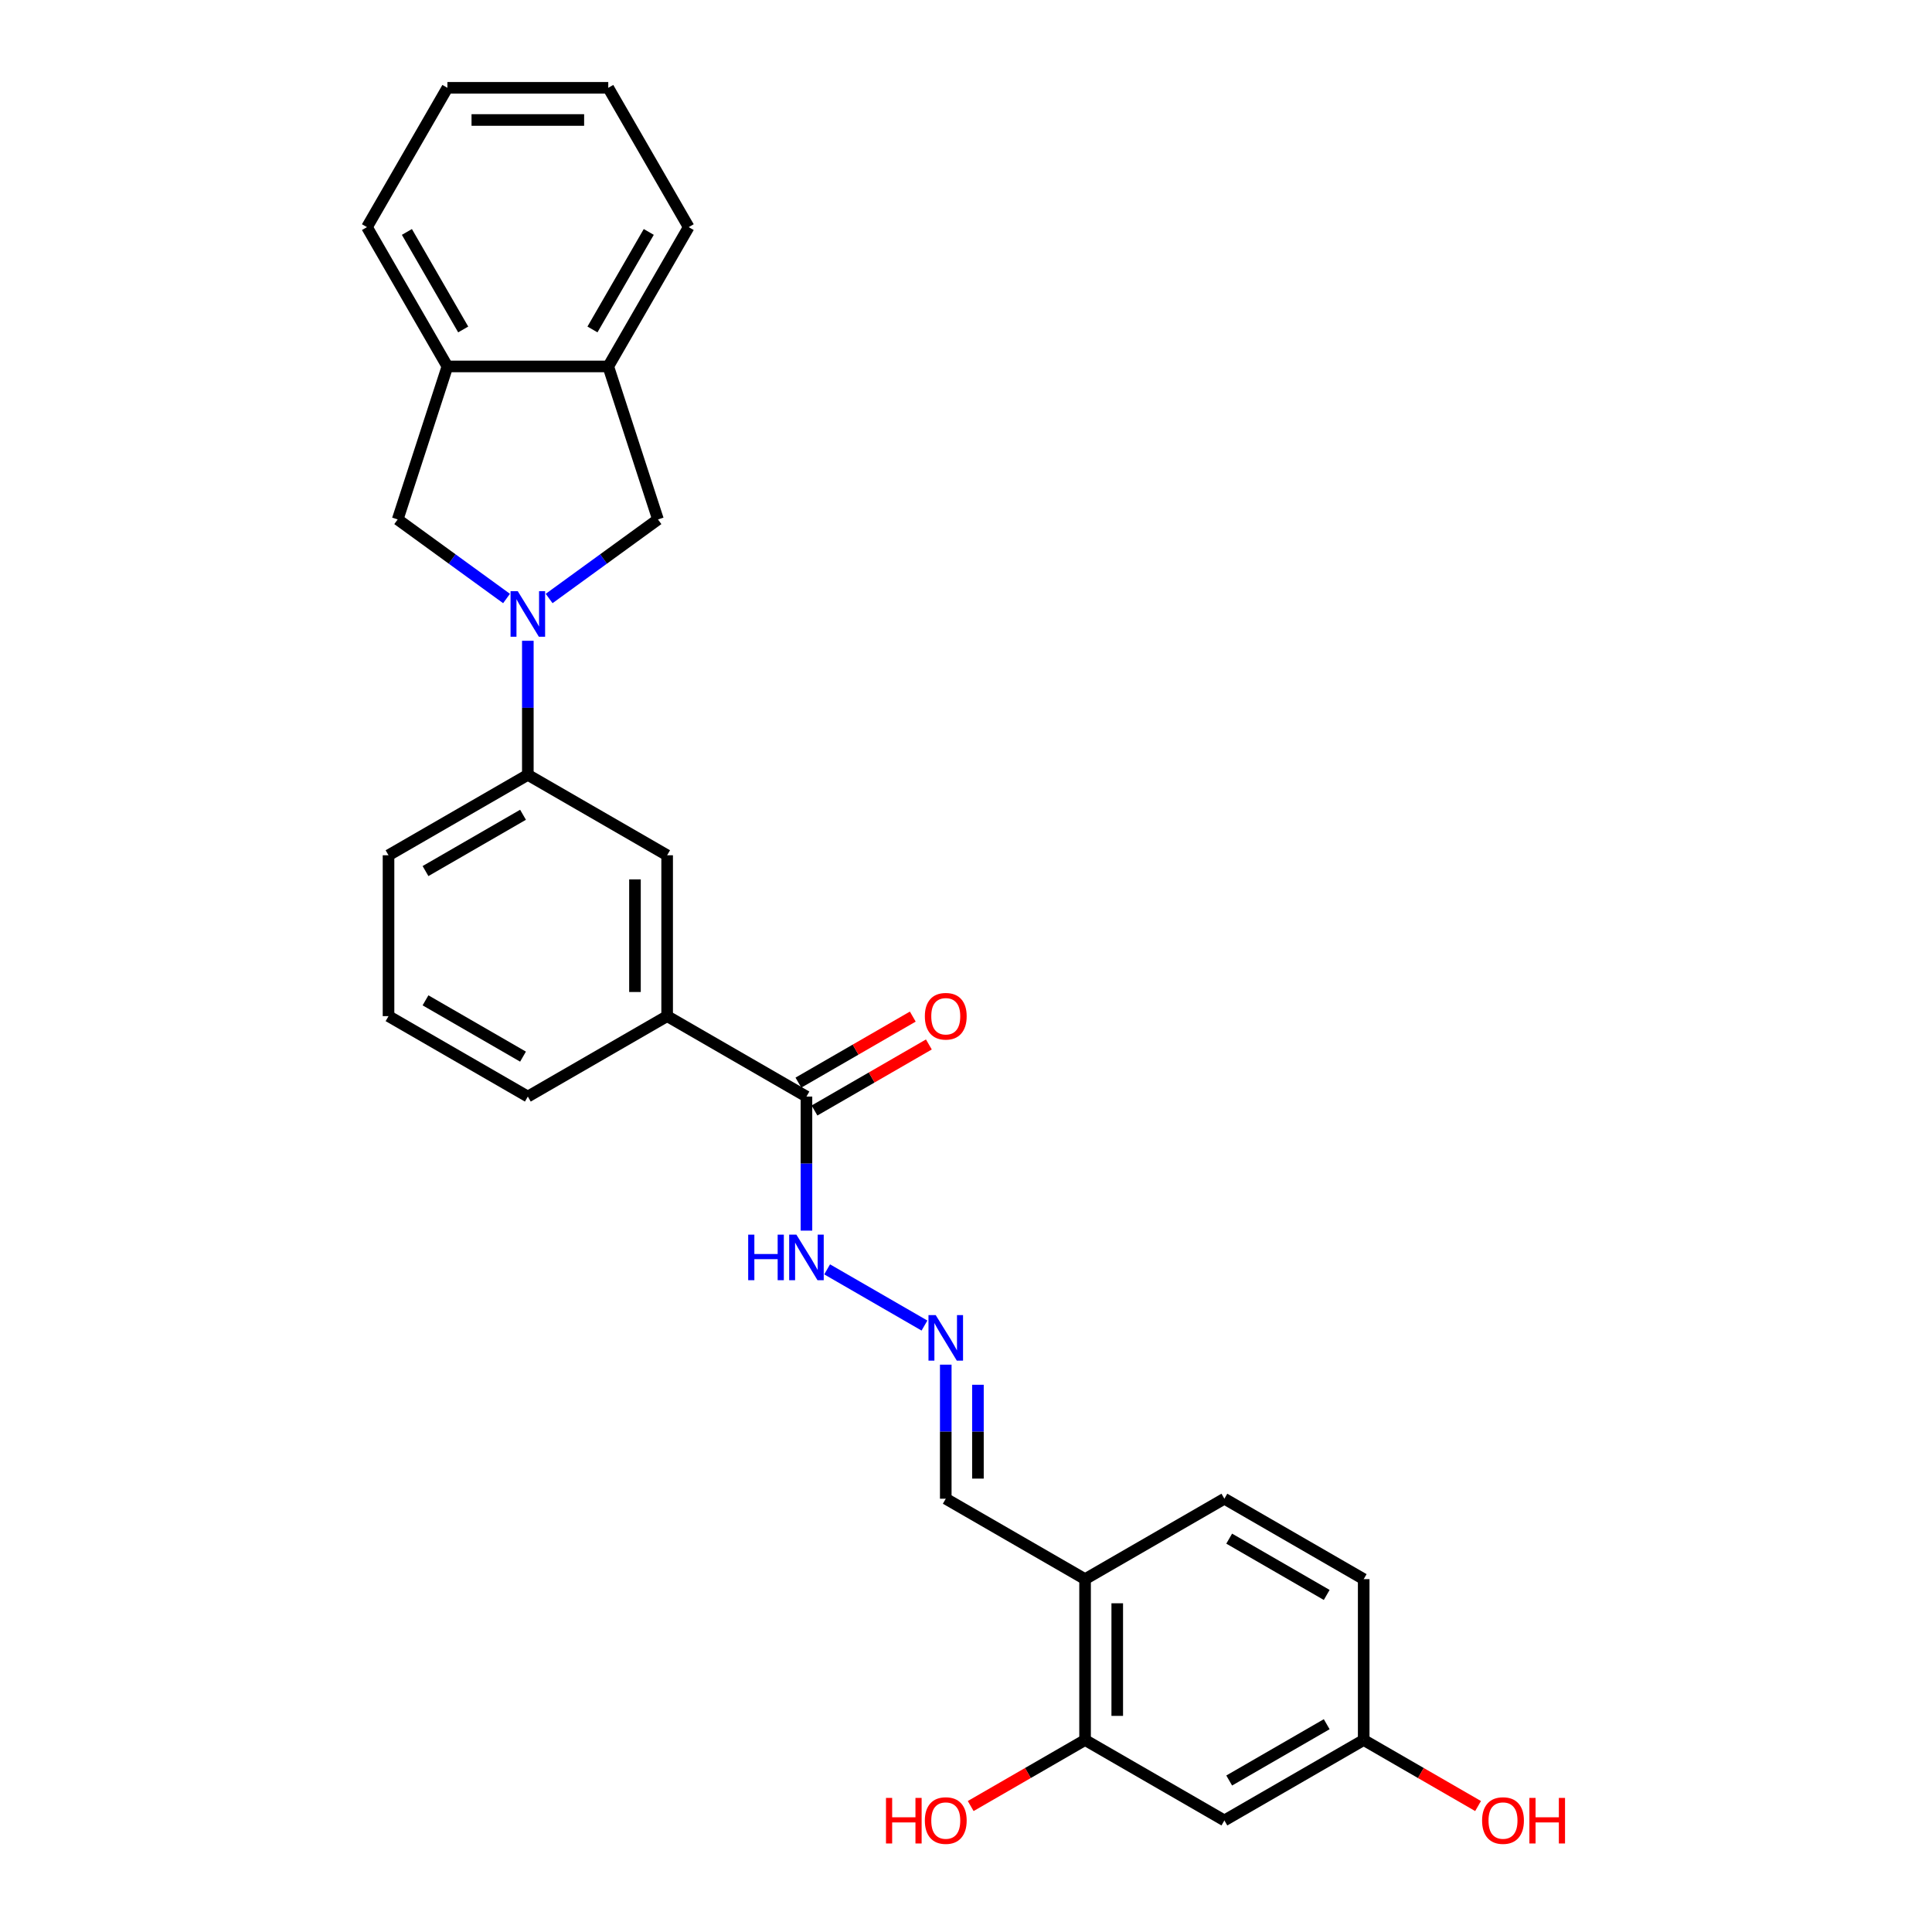 <?xml version='1.0' encoding='iso-8859-1'?>
<svg version='1.1' baseProfile='full'
              xmlns='http://www.w3.org/2000/svg'
                      xmlns:rdkit='http://www.rdkit.org/xml'
                      xmlns:xlink='http://www.w3.org/1999/xlink'
                  xml:space='preserve'
width='1000px' height='1000px' viewBox='0 0 1000 1000'>
<!-- END OF HEADER -->
<rect style='opacity:1.0;fill:#FFFFFF;stroke:none' width='1000' height='1000' x='0' y='0'> </rect>
<path class='bond-0' d='M 262.181,309.785 L 234.013,289.32' style='fill:none;fill-rule:evenodd;stroke:#0000FF;stroke-width:6px;stroke-linecap:butt;stroke-linejoin:miter;stroke-opacity:1' />
<path class='bond-0' d='M 234.013,289.32 L 205.845,268.854' style='fill:none;fill-rule:evenodd;stroke:#000000;stroke-width:6px;stroke-linecap:butt;stroke-linejoin:miter;stroke-opacity:1' />
<path class='bond-1' d='M 284.229,309.785 L 312.397,289.32' style='fill:none;fill-rule:evenodd;stroke:#0000FF;stroke-width:6px;stroke-linecap:butt;stroke-linejoin:miter;stroke-opacity:1' />
<path class='bond-1' d='M 312.397,289.32 L 340.565,268.854' style='fill:none;fill-rule:evenodd;stroke:#000000;stroke-width:6px;stroke-linecap:butt;stroke-linejoin:miter;stroke-opacity:1' />
<path class='bond-3' d='M 273.205,331.666 L 273.205,366.361' style='fill:none;fill-rule:evenodd;stroke:#0000FF;stroke-width:6px;stroke-linecap:butt;stroke-linejoin:miter;stroke-opacity:1' />
<path class='bond-3' d='M 273.205,366.361 L 273.205,401.056' style='fill:none;fill-rule:evenodd;stroke:#000000;stroke-width:6px;stroke-linecap:butt;stroke-linejoin:miter;stroke-opacity:1' />
<path class='bond-8' d='M 205.845,268.854 L 231.574,189.668' style='fill:none;fill-rule:evenodd;stroke:#000000;stroke-width:6px;stroke-linecap:butt;stroke-linejoin:miter;stroke-opacity:1' />
<path class='bond-7' d='M 340.565,268.854 L 314.836,189.668' style='fill:none;fill-rule:evenodd;stroke:#000000;stroke-width:6px;stroke-linecap:butt;stroke-linejoin:miter;stroke-opacity:1' />
<path class='bond-2' d='M 417.418,567.579 L 345.311,525.948' style='fill:none;fill-rule:evenodd;stroke:#000000;stroke-width:6px;stroke-linecap:butt;stroke-linejoin:miter;stroke-opacity:1' />
<path class='bond-12' d='M 417.418,567.579 L 417.418,602.274' style='fill:none;fill-rule:evenodd;stroke:#000000;stroke-width:6px;stroke-linecap:butt;stroke-linejoin:miter;stroke-opacity:1' />
<path class='bond-12' d='M 417.418,602.274 L 417.418,636.969' style='fill:none;fill-rule:evenodd;stroke:#0000FF;stroke-width:6px;stroke-linecap:butt;stroke-linejoin:miter;stroke-opacity:1' />
<path class='bond-13' d='M 421.581,574.79 L 451.182,557.7' style='fill:none;fill-rule:evenodd;stroke:#000000;stroke-width:6px;stroke-linecap:butt;stroke-linejoin:miter;stroke-opacity:1' />
<path class='bond-13' d='M 451.182,557.7 L 480.782,540.61' style='fill:none;fill-rule:evenodd;stroke:#FF0000;stroke-width:6px;stroke-linecap:butt;stroke-linejoin:miter;stroke-opacity:1' />
<path class='bond-13' d='M 413.255,560.368 L 442.855,543.278' style='fill:none;fill-rule:evenodd;stroke:#000000;stroke-width:6px;stroke-linecap:butt;stroke-linejoin:miter;stroke-opacity:1' />
<path class='bond-13' d='M 442.855,543.278 L 472.456,526.189' style='fill:none;fill-rule:evenodd;stroke:#FF0000;stroke-width:6px;stroke-linecap:butt;stroke-linejoin:miter;stroke-opacity:1' />
<path class='bond-9' d='M 273.205,401.056 L 345.311,442.687' style='fill:none;fill-rule:evenodd;stroke:#000000;stroke-width:6px;stroke-linecap:butt;stroke-linejoin:miter;stroke-opacity:1' />
<path class='bond-20' d='M 273.205,401.056 L 201.098,442.687' style='fill:none;fill-rule:evenodd;stroke:#000000;stroke-width:6px;stroke-linecap:butt;stroke-linejoin:miter;stroke-opacity:1' />
<path class='bond-20' d='M 270.715,421.722 L 220.24,450.863' style='fill:none;fill-rule:evenodd;stroke:#000000;stroke-width:6px;stroke-linecap:butt;stroke-linejoin:miter;stroke-opacity:1' />
<path class='bond-4' d='M 561.631,900.625 L 561.631,817.364' style='fill:none;fill-rule:evenodd;stroke:#000000;stroke-width:6px;stroke-linecap:butt;stroke-linejoin:miter;stroke-opacity:1' />
<path class='bond-4' d='M 578.284,888.136 L 578.284,829.853' style='fill:none;fill-rule:evenodd;stroke:#000000;stroke-width:6px;stroke-linecap:butt;stroke-linejoin:miter;stroke-opacity:1' />
<path class='bond-11' d='M 561.631,900.625 L 633.738,942.256' style='fill:none;fill-rule:evenodd;stroke:#000000;stroke-width:6px;stroke-linecap:butt;stroke-linejoin:miter;stroke-opacity:1' />
<path class='bond-17' d='M 561.631,900.625 L 532.031,917.715' style='fill:none;fill-rule:evenodd;stroke:#000000;stroke-width:6px;stroke-linecap:butt;stroke-linejoin:miter;stroke-opacity:1' />
<path class='bond-17' d='M 532.031,917.715 L 502.43,934.805' style='fill:none;fill-rule:evenodd;stroke:#FF0000;stroke-width:6px;stroke-linecap:butt;stroke-linejoin:miter;stroke-opacity:1' />
<path class='bond-5' d='M 345.311,525.948 L 345.311,442.687' style='fill:none;fill-rule:evenodd;stroke:#000000;stroke-width:6px;stroke-linecap:butt;stroke-linejoin:miter;stroke-opacity:1' />
<path class='bond-5' d='M 328.659,513.459 L 328.659,455.176' style='fill:none;fill-rule:evenodd;stroke:#000000;stroke-width:6px;stroke-linecap:butt;stroke-linejoin:miter;stroke-opacity:1' />
<path class='bond-28' d='M 345.311,525.948 L 273.205,567.579' style='fill:none;fill-rule:evenodd;stroke:#000000;stroke-width:6px;stroke-linecap:butt;stroke-linejoin:miter;stroke-opacity:1' />
<path class='bond-6' d='M 561.631,817.364 L 489.525,775.733' style='fill:none;fill-rule:evenodd;stroke:#000000;stroke-width:6px;stroke-linecap:butt;stroke-linejoin:miter;stroke-opacity:1' />
<path class='bond-15' d='M 561.631,817.364 L 633.738,775.733' style='fill:none;fill-rule:evenodd;stroke:#000000;stroke-width:6px;stroke-linecap:butt;stroke-linejoin:miter;stroke-opacity:1' />
<path class='bond-23' d='M 314.836,189.668 L 356.466,117.561' style='fill:none;fill-rule:evenodd;stroke:#000000;stroke-width:6px;stroke-linecap:butt;stroke-linejoin:miter;stroke-opacity:1' />
<path class='bond-23' d='M 306.659,170.526 L 335.8,120.051' style='fill:none;fill-rule:evenodd;stroke:#000000;stroke-width:6px;stroke-linecap:butt;stroke-linejoin:miter;stroke-opacity:1' />
<path class='bond-27' d='M 314.836,189.668 L 231.574,189.668' style='fill:none;fill-rule:evenodd;stroke:#000000;stroke-width:6px;stroke-linecap:butt;stroke-linejoin:miter;stroke-opacity:1' />
<path class='bond-24' d='M 231.574,189.668 L 189.943,117.561' style='fill:none;fill-rule:evenodd;stroke:#000000;stroke-width:6px;stroke-linecap:butt;stroke-linejoin:miter;stroke-opacity:1' />
<path class='bond-24' d='M 239.751,170.526 L 210.609,120.051' style='fill:none;fill-rule:evenodd;stroke:#000000;stroke-width:6px;stroke-linecap:butt;stroke-linejoin:miter;stroke-opacity:1' />
<path class='bond-10' d='M 478.501,686.107 L 428.124,657.021' style='fill:none;fill-rule:evenodd;stroke:#0000FF;stroke-width:6px;stroke-linecap:butt;stroke-linejoin:miter;stroke-opacity:1' />
<path class='bond-14' d='M 489.525,706.343 L 489.525,741.038' style='fill:none;fill-rule:evenodd;stroke:#0000FF;stroke-width:6px;stroke-linecap:butt;stroke-linejoin:miter;stroke-opacity:1' />
<path class='bond-14' d='M 489.525,741.038 L 489.525,775.733' style='fill:none;fill-rule:evenodd;stroke:#000000;stroke-width:6px;stroke-linecap:butt;stroke-linejoin:miter;stroke-opacity:1' />
<path class='bond-14' d='M 506.177,716.751 L 506.177,741.038' style='fill:none;fill-rule:evenodd;stroke:#0000FF;stroke-width:6px;stroke-linecap:butt;stroke-linejoin:miter;stroke-opacity:1' />
<path class='bond-14' d='M 506.177,741.038 L 506.177,765.324' style='fill:none;fill-rule:evenodd;stroke:#000000;stroke-width:6px;stroke-linecap:butt;stroke-linejoin:miter;stroke-opacity:1' />
<path class='bond-30' d='M 633.738,942.256 L 705.845,900.625' style='fill:none;fill-rule:evenodd;stroke:#000000;stroke-width:6px;stroke-linecap:butt;stroke-linejoin:miter;stroke-opacity:1' />
<path class='bond-30' d='M 636.228,921.59 L 686.702,892.449' style='fill:none;fill-rule:evenodd;stroke:#000000;stroke-width:6px;stroke-linecap:butt;stroke-linejoin:miter;stroke-opacity:1' />
<path class='bond-18' d='M 633.738,775.733 L 705.845,817.364' style='fill:none;fill-rule:evenodd;stroke:#000000;stroke-width:6px;stroke-linecap:butt;stroke-linejoin:miter;stroke-opacity:1' />
<path class='bond-18' d='M 636.228,796.399 L 686.702,825.54' style='fill:none;fill-rule:evenodd;stroke:#000000;stroke-width:6px;stroke-linecap:butt;stroke-linejoin:miter;stroke-opacity:1' />
<path class='bond-16' d='M 705.845,900.625 L 705.845,817.364' style='fill:none;fill-rule:evenodd;stroke:#000000;stroke-width:6px;stroke-linecap:butt;stroke-linejoin:miter;stroke-opacity:1' />
<path class='bond-19' d='M 705.845,900.625 L 735.445,917.715' style='fill:none;fill-rule:evenodd;stroke:#000000;stroke-width:6px;stroke-linecap:butt;stroke-linejoin:miter;stroke-opacity:1' />
<path class='bond-19' d='M 735.445,917.715 L 765.046,934.805' style='fill:none;fill-rule:evenodd;stroke:#FF0000;stroke-width:6px;stroke-linecap:butt;stroke-linejoin:miter;stroke-opacity:1' />
<path class='bond-22' d='M 201.098,442.687 L 201.098,525.948' style='fill:none;fill-rule:evenodd;stroke:#000000;stroke-width:6px;stroke-linecap:butt;stroke-linejoin:miter;stroke-opacity:1' />
<path class='bond-21' d='M 273.205,567.579 L 201.098,525.948' style='fill:none;fill-rule:evenodd;stroke:#000000;stroke-width:6px;stroke-linecap:butt;stroke-linejoin:miter;stroke-opacity:1' />
<path class='bond-21' d='M 270.715,546.913 L 220.24,517.771' style='fill:none;fill-rule:evenodd;stroke:#000000;stroke-width:6px;stroke-linecap:butt;stroke-linejoin:miter;stroke-opacity:1' />
<path class='bond-26' d='M 356.466,117.561 L 314.836,45.455' style='fill:none;fill-rule:evenodd;stroke:#000000;stroke-width:6px;stroke-linecap:butt;stroke-linejoin:miter;stroke-opacity:1' />
<path class='bond-25' d='M 189.943,117.561 L 231.574,45.455' style='fill:none;fill-rule:evenodd;stroke:#000000;stroke-width:6px;stroke-linecap:butt;stroke-linejoin:miter;stroke-opacity:1' />
<path class='bond-29' d='M 231.574,45.455 L 314.836,45.455' style='fill:none;fill-rule:evenodd;stroke:#000000;stroke-width:6px;stroke-linecap:butt;stroke-linejoin:miter;stroke-opacity:1' />
<path class='bond-29' d='M 244.063,62.107 L 302.346,62.107' style='fill:none;fill-rule:evenodd;stroke:#000000;stroke-width:6px;stroke-linecap:butt;stroke-linejoin:miter;stroke-opacity:1' />
<path  class='atom-0' d='M 267.993 306.004
L 275.719 318.494
Q 276.485 319.726, 277.717 321.957
Q 278.95 324.189, 279.016 324.322
L 279.016 306.004
L 282.147 306.004
L 282.147 329.584
L 278.916 329.584
L 270.624 315.929
Q 269.658 314.331, 268.625 312.499
Q 267.626 310.667, 267.326 310.101
L 267.326 329.584
L 264.262 329.584
L 264.262 306.004
L 267.993 306.004
' fill='#0000FF'/>
<path  class='atom-11' d='M 484.312 680.681
L 492.039 693.171
Q 492.805 694.403, 494.037 696.634
Q 495.27 698.866, 495.336 698.999
L 495.336 680.681
L 498.467 680.681
L 498.467 704.261
L 495.236 704.261
L 486.944 690.606
Q 485.978 689.008, 484.945 687.176
Q 483.946 685.344, 483.646 684.778
L 483.646 704.261
L 480.582 704.261
L 480.582 680.681
L 484.312 680.681
' fill='#0000FF'/>
<path  class='atom-13' d='M 387.261 639.051
L 390.458 639.051
L 390.458 649.075
L 402.514 649.075
L 402.514 639.051
L 405.711 639.051
L 405.711 662.63
L 402.514 662.63
L 402.514 651.74
L 390.458 651.74
L 390.458 662.63
L 387.261 662.63
L 387.261 639.051
' fill='#0000FF'/>
<path  class='atom-13' d='M 412.206 639.051
L 419.932 651.54
Q 420.699 652.772, 421.931 655.004
Q 423.163 657.235, 423.23 657.368
L 423.23 639.051
L 426.36 639.051
L 426.36 662.63
L 423.13 662.63
L 414.837 648.975
Q 413.871 647.377, 412.839 645.545
Q 411.839 643.713, 411.54 643.147
L 411.54 662.63
L 408.476 662.63
L 408.476 639.051
L 412.206 639.051
' fill='#0000FF'/>
<path  class='atom-14' d='M 478.701 526.015
Q 478.701 520.353, 481.498 517.189
Q 484.296 514.025, 489.525 514.025
Q 494.753 514.025, 497.551 517.189
Q 500.349 520.353, 500.349 526.015
Q 500.349 531.743, 497.518 535.007
Q 494.687 538.238, 489.525 538.238
Q 484.329 538.238, 481.498 535.007
Q 478.701 531.776, 478.701 526.015
M 489.525 535.573
Q 493.122 535.573, 495.053 533.175
Q 497.018 530.744, 497.018 526.015
Q 497.018 521.385, 495.053 519.054
Q 493.122 516.689, 489.525 516.689
Q 485.928 516.689, 483.963 519.021
Q 482.031 521.352, 482.031 526.015
Q 482.031 530.777, 483.963 533.175
Q 485.928 535.573, 489.525 535.573
' fill='#FF0000'/>
<path  class='atom-18' d='M 458.585 930.599
L 461.782 930.599
L 461.782 940.624
L 473.838 940.624
L 473.838 930.599
L 477.035 930.599
L 477.035 954.179
L 473.838 954.179
L 473.838 943.288
L 461.782 943.288
L 461.782 954.179
L 458.585 954.179
L 458.585 930.599
' fill='#FF0000'/>
<path  class='atom-18' d='M 478.701 942.323
Q 478.701 936.661, 481.498 933.497
Q 484.296 930.333, 489.525 930.333
Q 494.753 930.333, 497.551 933.497
Q 500.349 936.661, 500.349 942.323
Q 500.349 948.051, 497.518 951.315
Q 494.687 954.545, 489.525 954.545
Q 484.329 954.545, 481.498 951.315
Q 478.701 948.084, 478.701 942.323
M 489.525 951.881
Q 493.122 951.881, 495.053 949.483
Q 497.018 947.052, 497.018 942.323
Q 497.018 937.693, 495.053 935.362
Q 493.122 932.997, 489.525 932.997
Q 485.928 932.997, 483.963 935.329
Q 482.031 937.66, 482.031 942.323
Q 482.031 947.085, 483.963 949.483
Q 485.928 951.881, 489.525 951.881
' fill='#FF0000'/>
<path  class='atom-20' d='M 767.127 942.323
Q 767.127 936.661, 769.925 933.497
Q 772.722 930.333, 777.951 930.333
Q 783.18 930.333, 785.978 933.497
Q 788.775 936.661, 788.775 942.323
Q 788.775 948.051, 785.944 951.315
Q 783.113 954.545, 777.951 954.545
Q 772.756 954.545, 769.925 951.315
Q 767.127 948.084, 767.127 942.323
M 777.951 951.881
Q 781.548 951.881, 783.48 949.483
Q 785.445 947.052, 785.445 942.323
Q 785.445 937.693, 783.48 935.362
Q 781.548 932.997, 777.951 932.997
Q 774.354 932.997, 772.389 935.329
Q 770.458 937.66, 770.458 942.323
Q 770.458 947.085, 772.389 949.483
Q 774.354 951.881, 777.951 951.881
' fill='#FF0000'/>
<path  class='atom-20' d='M 791.606 930.599
L 794.803 930.599
L 794.803 940.624
L 806.86 940.624
L 806.86 930.599
L 810.057 930.599
L 810.057 954.179
L 806.86 954.179
L 806.86 943.288
L 794.803 943.288
L 794.803 954.179
L 791.606 954.179
L 791.606 930.599
' fill='#FF0000'/>
</svg>
